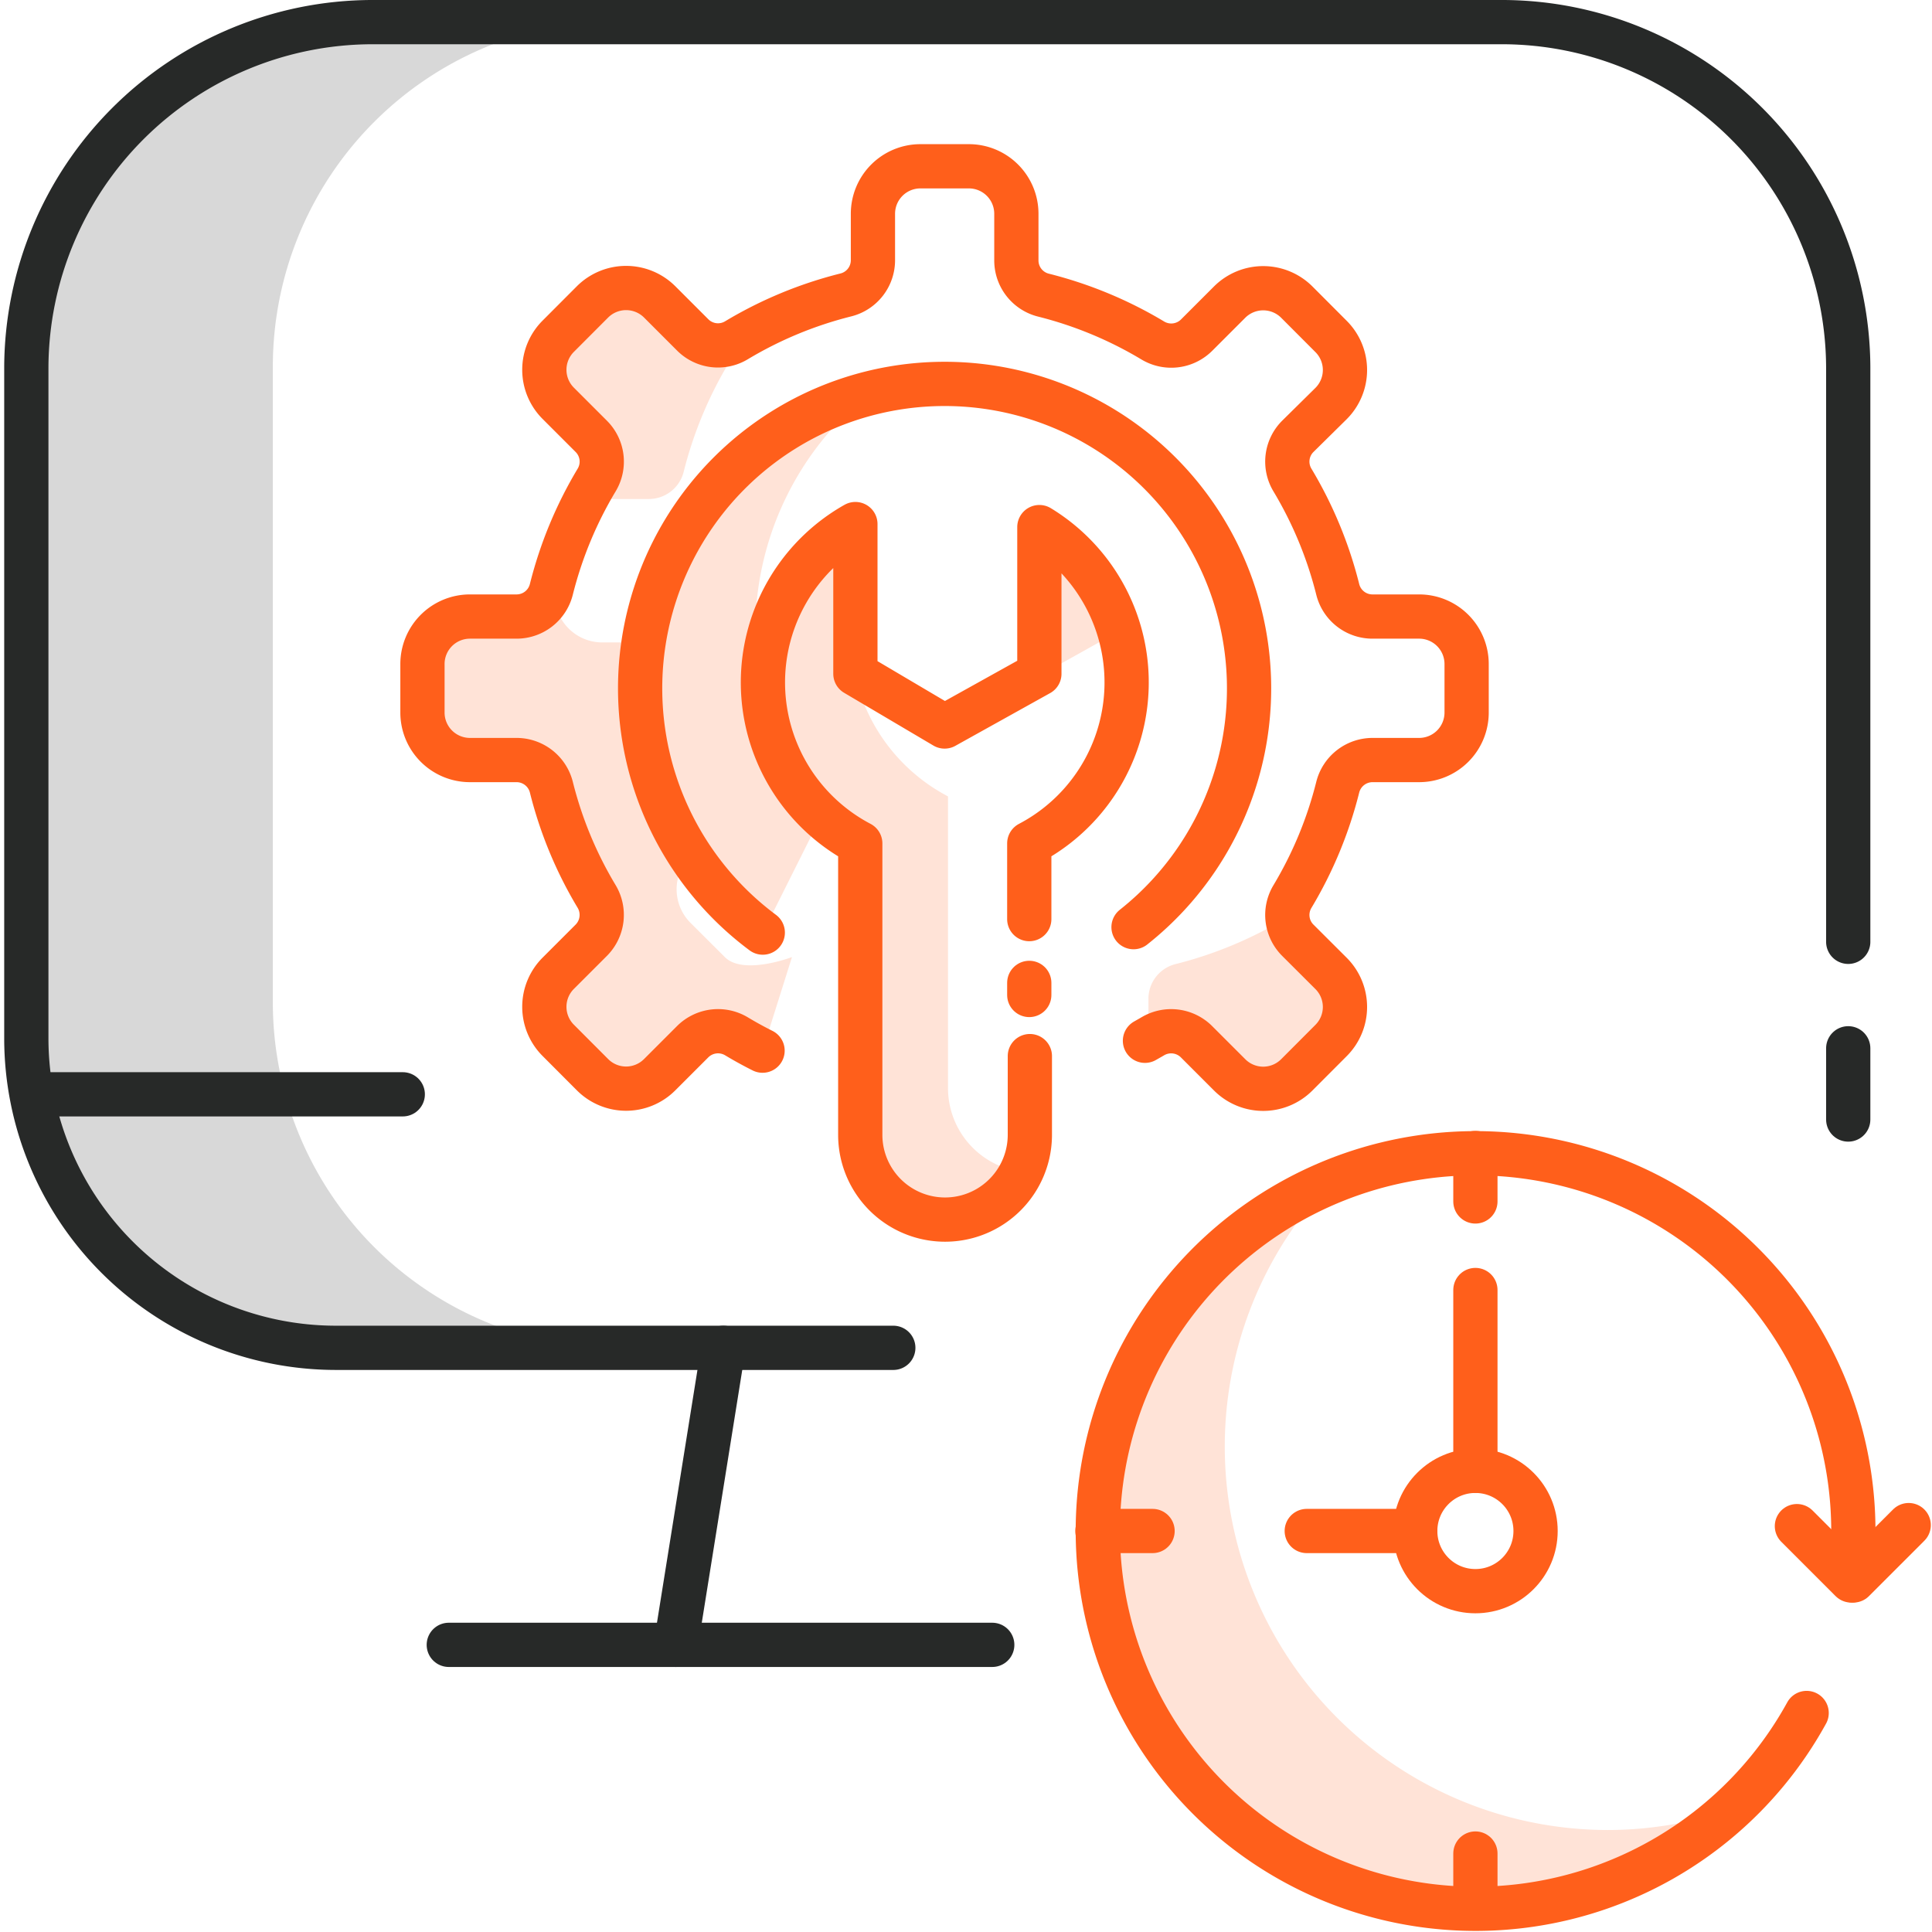 <svg xmlns="http://www.w3.org/2000/svg" id="Layer_1" data-name="Layer 1" viewBox="0 0 262 262"><defs><style>.cls-1,.cls-4{fill:none;stroke-linecap:round;stroke-linejoin:round;stroke-width:6px;}.cls-1{stroke:#272928;}.cls-2{fill:#d8d8d8;}.cls-3{fill:#ffe3d7;}.cls-4{stroke:#ff5f1b;}</style></defs><line class="cls-1" x1="250.64" y1="142.16" x2="250.64" y2="151.82"></line><path class="cls-2" d="M37,136.07V49.58A46.94,46.94,0,0,1,83.8,2.78H50.36a46.94,46.94,0,0,0-46.8,46.8v86.49a46.94,46.94,0,0,0,46.8,46.8H83.8A46.94,46.94,0,0,1,37,136.07Z"></path><path class="cls-1" d="M121.14,182.78H45.5A42,42,0,0,1,3.57,140.85V49.78A47,47,0,0,1,50.4,3H203.81a47,47,0,0,1,46.83,46.83v77.89"></path><line class="cls-1" x1="5.13" y1="148.4" x2="54.62" y2="148.4"></line><line class="cls-1" x1="98.1" y1="182.78" x2="91.65" y2="223.06"></line><line class="cls-1" x1="60.86" y1="223.06" x2="134.56" y2="223.06"></line><path class="cls-3" d="M107.4,129.79s-6.59,2.52-9.11,0l-4.65-4.64a6.45,6.45,0,0,1,0-9.11l4.48-4.48a4.84,4.84,0,0,0,.72-5.93A55.09,55.09,0,0,1,92.7,90.81,4.85,4.85,0,0,0,88,87.12H81.67a6.44,6.44,0,0,1-6.44-6.44V78.22c-.16.57-.32,1.13-.46,1.7a4.87,4.87,0,0,1-4.72,3.69H63.73a6.44,6.44,0,0,0-6.44,6.45v6.57a6.44,6.44,0,0,0,6.44,6.44h6.32a4.85,4.85,0,0,1,4.71,3.68,54.66,54.66,0,0,0,6.15,14.82,4.87,4.87,0,0,1-.73,5.94L75.71,132a6.43,6.43,0,0,0,0,9.11l4.64,4.65a6.45,6.45,0,0,0,9.11,0l4.48-4.48a4.87,4.87,0,0,1,5.93-.73c1.15.7,2.33,1.34,3.53,1.95h0Z"></path><path class="cls-3" d="M176,127.51a4.85,4.85,0,0,1-1.4-3.09c-.12.06-.24.1-.36.17a54.66,54.66,0,0,1-14.82,6.15,4.85,4.85,0,0,0-3.68,4.71v5.41l.56-.32a4.87,4.87,0,0,1,5.94.72l4.48,4.48a6.45,6.45,0,0,0,9.11,0l4.64-4.65a6.43,6.43,0,0,0,0-9.11Z"></path><path class="cls-3" d="M80.18,59.18a4.83,4.83,0,0,1,.73,5.92c-.6,1-1.16,2-1.69,3.05a6.41,6.41,0,0,1,2.45-.48H88A4.87,4.87,0,0,0,92.71,64a54.39,54.39,0,0,1,6.14-14.81,4.88,4.88,0,0,0,.67-2.84,4.84,4.84,0,0,1-5.58-.9l-4.48-4.48a6.45,6.45,0,0,0-9.11,0l-4.64,4.65a6.43,6.43,0,0,0,0,9.11Z"></path><path class="cls-4" d="M103.41,142.48c-1.2-.6-2.38-1.25-3.53-1.94a4.87,4.87,0,0,0-5.94.72l-4.48,4.48a6.43,6.43,0,0,1-9.11,0l-4.64-4.65a6.43,6.43,0,0,1,0-9.11l4.47-4.47a4.87,4.87,0,0,0,.73-5.94,54.32,54.32,0,0,1-6.14-14.82,4.87,4.87,0,0,0-4.71-3.68H63.73a6.44,6.44,0,0,1-6.44-6.44V90.06a6.44,6.44,0,0,1,6.44-6.45h6.33a4.86,4.86,0,0,0,4.71-3.69A54.64,54.64,0,0,1,80.91,65.1a4.84,4.84,0,0,0-.73-5.93L75.71,54.7a6.43,6.43,0,0,1,0-9.11l4.64-4.65a6.45,6.45,0,0,1,9.11,0l4.48,4.48a4.85,4.85,0,0,0,5.94.72A54.58,54.58,0,0,1,114.69,40a4.85,4.85,0,0,0,3.69-4.71V29a6.44,6.44,0,0,1,6.44-6.45h6.57A6.44,6.44,0,0,1,137.83,29v6.32a4.85,4.85,0,0,0,3.7,4.71,54.73,54.73,0,0,1,14.81,6.15,4.87,4.87,0,0,0,5.93-.73l4.48-4.48a6.45,6.45,0,0,1,9.11,0l4.64,4.65a6.43,6.43,0,0,1,0,9.11L176,59.17a4.84,4.84,0,0,0-.73,5.93,54.64,54.64,0,0,1,6.14,14.82,4.85,4.85,0,0,0,4.71,3.69h6.33a6.44,6.44,0,0,1,6.44,6.45v6.57a6.44,6.44,0,0,1-6.44,6.44h-6.33a4.87,4.87,0,0,0-4.71,3.69,54.64,54.64,0,0,1-6.14,14.82,4.84,4.84,0,0,0,.73,5.93L180.5,132a6.43,6.43,0,0,1,0,9.11l-4.64,4.65a6.43,6.43,0,0,1-9.11,0l-4.48-4.48a4.87,4.87,0,0,0-6-.71l-1,.57"></path><path class="cls-3" d="M111.2,111c-9.1-7.58-8.77-12.68-8.77-25.45a41.23,41.23,0,0,1,15.32-32.1c-17.94,4.49-34.7,21-31.23,40.06,3.07,16.85,6.08,24.7,16.92,33Z"></path><path class="cls-4" d="M153.72,125.73a41.29,41.29,0,1,0-50.28.74"></path><path class="cls-3" d="M140,92.16l11.72-6.55a24.72,24.72,0,0,0-10.83-14.13V91.37l-1.15.64Z"></path><path class="cls-3" d="M128.56,147.53V108h0a24.65,24.65,0,0,1-13.2-21.84,24.21,24.21,0,0,1,.61-5.42V71.07a24.66,24.66,0,0,0,.66,43.31h0v39.51a11.46,11.46,0,0,0,21.79,5A11.45,11.45,0,0,1,128.56,147.53Z"></path><line class="cls-4" x1="139.58" y1="134.93" x2="139.58" y2="133.29"></line><path class="cls-4" d="M139.58,124.64V114.38h0a24.66,24.66,0,0,0,1.37-42.9V91.37L128.1,98.52,116,91.37V71.07a24.66,24.66,0,0,0,.66,43.31h0v39.51a11.48,11.48,0,0,0,23,0V143.22"></path><path class="cls-3" d="M218,248.17a52,52,0,0,1-35.91-89.52,52,52,0,1,0,54.66,86A51.89,51.89,0,0,1,218,248.17Z"></path><path class="cls-4" d="M250.92,214.13A51.23,51.23,0,1,0,245,232.3"></path><circle class="cls-4" cx="200.08" cy="207.62" r="8.16"></circle><line class="cls-4" x1="200.08" y1="174.94" x2="200.08" y2="199.46"></line><line class="cls-4" x1="191.91" y1="207.62" x2="177.21" y2="207.62"></line><line class="cls-4" x1="200.08" y1="162.93" x2="200.08" y2="156.36"></line><line class="cls-4" x1="200.08" y1="257.93" x2="200.08" y2="251.36"></line><line class="cls-4" x1="243.68" y1="206.96" x2="251.05" y2="214.33"></line><line class="cls-4" x1="258.84" y1="206.82" x2="251.33" y2="214.33"></line><line class="cls-4" x1="156.3" y1="207.62" x2="148.82" y2="207.62"></line></svg>
